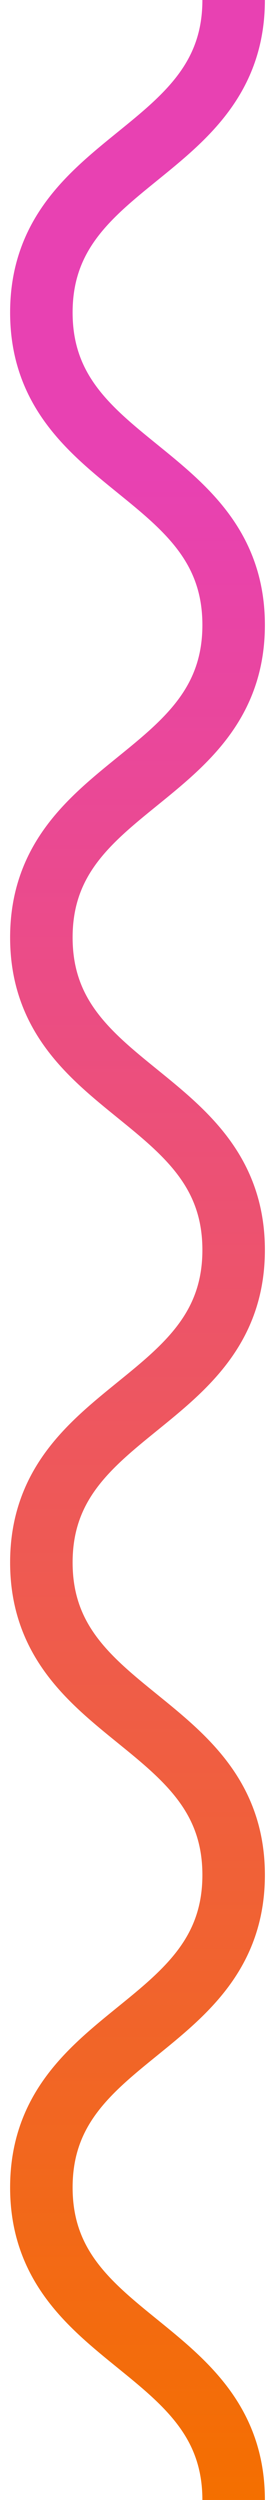 <svg width="22" height="200" viewBox="0 0 22 200" fill="none" xmlns="http://www.w3.org/2000/svg">
<path d="M18.691 0C18.691 12.499 3.309 12.499 3.309 25C3.309 37.501 18.691 37.5 18.691 49.999C18.691 62.499 3.309 62.499 3.309 74.998C3.309 87.498 18.691 87.498 18.691 99.997C18.691 112.497 3.309 112.497 3.309 124.998C3.309 137.499 18.691 137.497 18.691 149.997C18.691 162.496 3.309 162.498 3.309 174.997C3.309 187.497 18.691 187.498 18.691 199.997" stroke="url(#paint0_linear_2331_3273)" stroke-width="5" stroke-miterlimit="10"/>
<defs>
<linearGradient id="paint0_linear_2331_3273" x1="11" y1="0.002" x2="11" y2="199.997" gradientUnits="userSpaceOnUse">
<stop offset="0.19" stop-color="#E841B2"/>
<stop offset="1" stop-color="#F46F00"/>
</linearGradient>
</defs>
</svg>
